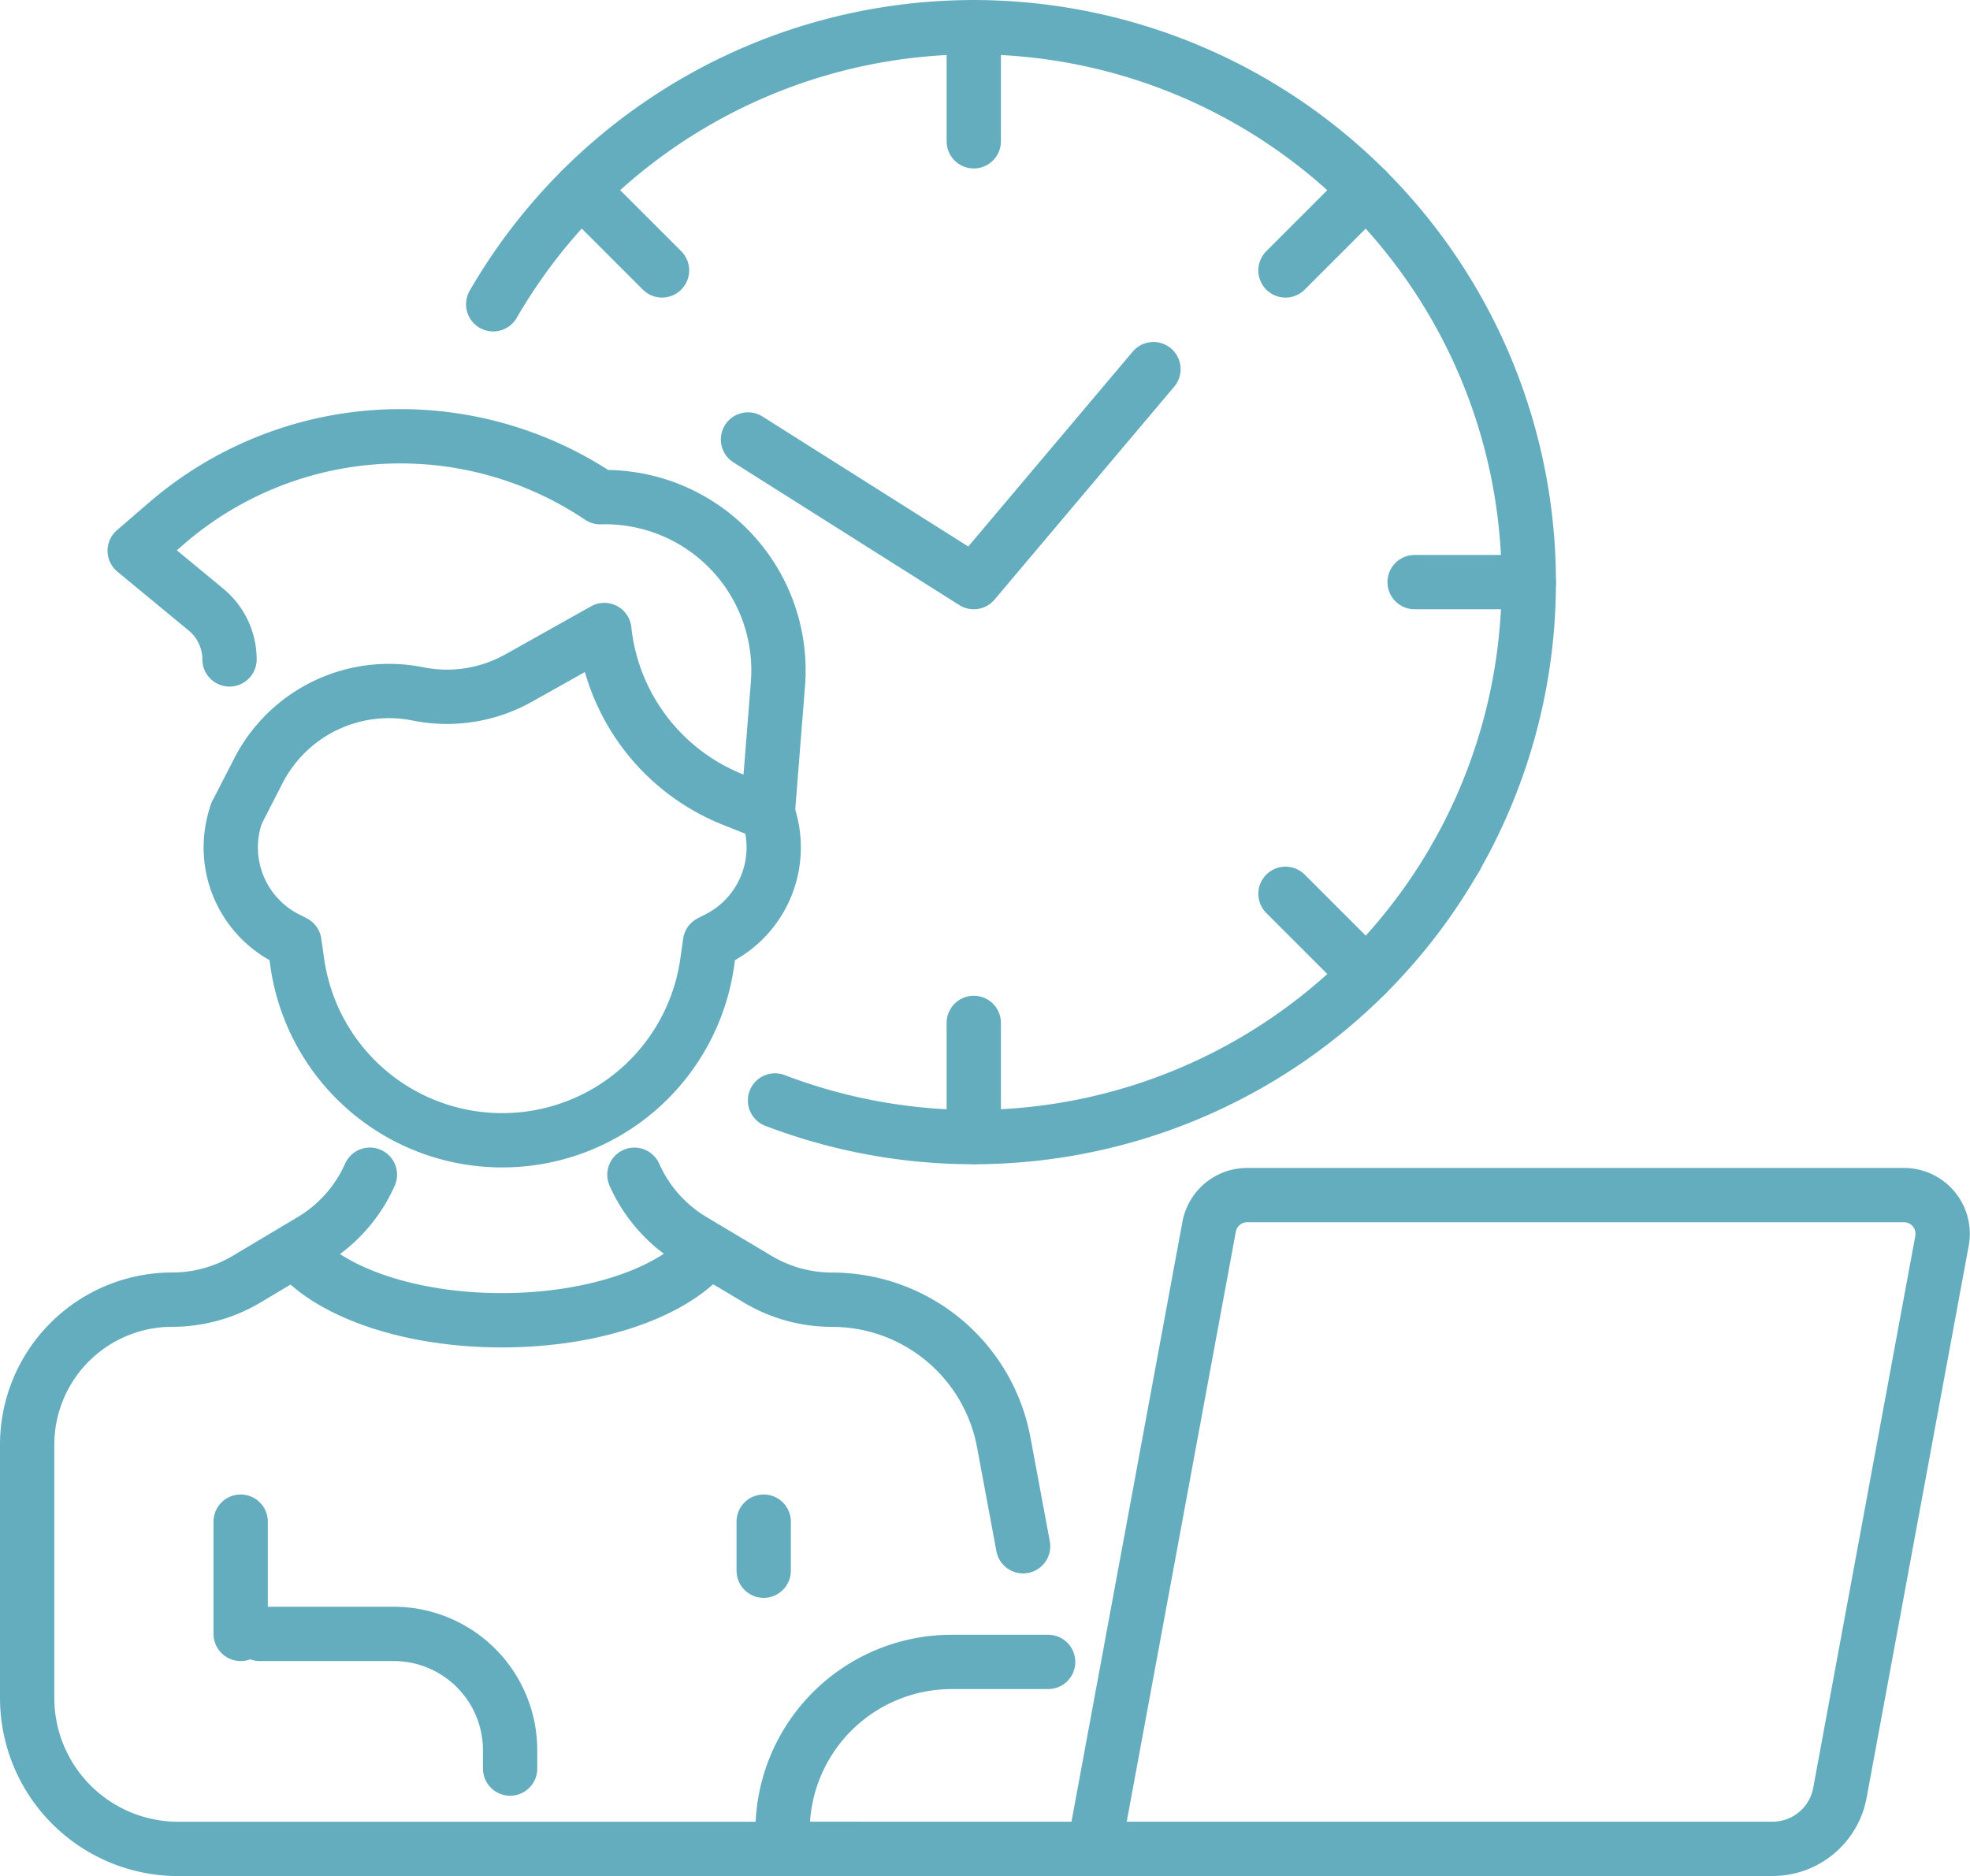 <svg xmlns="http://www.w3.org/2000/svg" width="108.809" height="103.63" viewBox="0 0 108.809 103.63">
  <g id="グループ_71397" data-name="グループ 71397" transform="translate(1.5 1.5)">
    <path id="パス_70338" data-name="パス 70338" d="M32.5,203.861H39.9a6.429,6.429,0,0,1,6.431,6.431V211.3" transform="translate(-19.656 -115.105)" fill="none" stroke="#64adbf" stroke-linecap="round" stroke-linejoin="round" stroke-width="3"/>
    <path id="パス_70339" data-name="パス 70339" d="M174.007,185.254H136.529l6.355-34.364a2.137,2.137,0,0,1,2.1-1.748h36.279a2.137,2.137,0,0,1,2.1,2.526l-5.639,30.492A3.782,3.782,0,0,1,174.007,185.254Z" transform="translate(-77.6 -84.625)" fill="none" stroke="#64adbf" stroke-linecap="round" stroke-linejoin="round" stroke-width="3"/>
    <path id="パス_70340" data-name="パス 70340" d="M112.355,207.356h-5.324a9.344,9.344,0,0,0-9.344,9.344v.981h17.207" transform="translate(-55.964 -117.052)" fill="none" stroke="#64adbf" stroke-linecap="round" stroke-linejoin="round" stroke-width="3"/>
    <path id="パス_70341" data-name="パス 70341" d="M29.21,101.532h0a5.644,5.644,0,0,0,2.8,6.936l.391.2.159,1.115a11.427,11.427,0,0,0,11.311,9.81h.018a11.427,11.427,0,0,0,11.311-9.81l.159-1.115.391-.2a5.644,5.644,0,0,0,2.8-6.936" transform="translate(-17.64 -58.105)" fill="none" stroke="#64adbf" stroke-linecap="round" stroke-linejoin="round" stroke-width="3"/>
    <path id="パス_70342" data-name="パス 70342" d="M58.951,88.8l-1.908-.758a11.381,11.381,0,0,1-7.116-9.37L45.2,81.323a8.1,8.1,0,0,1-5.567.878,8.105,8.105,0,0,0-8.816,4.255l-1.2,2.34" transform="translate(-18.049 -45.37)" fill="none" stroke="#64adbf" stroke-linecap="round" stroke-linejoin="round" stroke-width="3"/>
    <path id="パス_70343" data-name="パス 70343" d="M22.151,66.841a3.57,3.57,0,0,0-1.3-2.752l-3.937-3.252,1.773-1.528a19.765,19.765,0,0,1,23.937-1.429A9.573,9.573,0,0,1,52.447,68.14l-.571,7.2" transform="translate(-10.974 -31.915)" fill="none" stroke="#64adbf" stroke-linecap="round" stroke-linejoin="round" stroke-width="3"/>
    <path id="パス_70344" data-name="パス 70344" d="M22.431,146.6a8.014,8.014,0,0,1-3.218,3.627l-3.593,2.143a8.012,8.012,0,0,1-4.106,1.131A8.015,8.015,0,0,0,3.5,161.515V175.5a8.342,8.342,0,0,0,8.341,8.342H49.262" transform="translate(-3.5 -83.209)" fill="none" stroke="#64adbf" stroke-linecap="round" stroke-linejoin="round" stroke-width="3"/>
    <path id="パス_70345" data-name="パス 70345" d="M79.217,146.6a8.011,8.011,0,0,0,3.218,3.628l3.593,2.143a8.013,8.013,0,0,0,4.106,1.132,9.645,9.645,0,0,1,9.482,7.879l1.069,5.739" transform="translate(-45.676 -83.207)" fill="none" stroke="#64adbf" stroke-linecap="round" stroke-linejoin="round" stroke-width="3"/>
    <path id="パス_70346" data-name="パス 70346" d="M37.361,156.527c1.895,2.138,6.2,3.632,11.207,3.632,5.026,0,9.343-1.5,11.227-3.653" transform="translate(-22.361 -88.727)" fill="none" stroke="#64adbf" stroke-linecap="round" stroke-linejoin="round" stroke-width="3"/>
    <line id="線_74" data-name="線 74" y2="6.201" transform="translate(11.792 82.555)" fill="none" stroke="#64adbf" stroke-linecap="round" stroke-linejoin="round" stroke-width="3"/>
    <line id="線_75" data-name="線 75" y2="2.71" transform="translate(40.681 82.555)" fill="none" stroke="#64adbf" stroke-linecap="round" stroke-linejoin="round" stroke-width="3"/>
    <path id="パス_70347" data-name="パス 70347" d="M61.608,18.808a30.66,30.66,0,0,1,53.174,30.539" transform="translate(-35.867 -3.499)" fill="none" stroke="#64adbf" stroke-linecap="round" stroke-linejoin="round" stroke-width="3"/>
    <path id="パス_70348" data-name="パス 70348" d="M134.356,107a30.694,30.694,0,0,1-37.608,13.439" transform="translate(-55.441 -61.15)" fill="none" stroke="#64adbf" stroke-linecap="round" stroke-linejoin="round" stroke-width="3"/>
    <line id="線_76" data-name="線 76" y2="6.305" transform="translate(52.284 0)" fill="none" stroke="#64adbf" stroke-linecap="round" stroke-linejoin="round" stroke-width="3"/>
    <line id="線_77" data-name="線 77" x2="4.459" y2="4.459" transform="translate(30.607 8.979)" fill="none" stroke="#64adbf" stroke-linecap="round" stroke-linejoin="round" stroke-width="3"/>
    <line id="線_78" data-name="線 78" y1="6.305" transform="translate(52.284 55.005)" fill="none" stroke="#64adbf" stroke-linecap="round" stroke-linejoin="round" stroke-width="3"/>
    <line id="線_79" data-name="線 79" x1="4.459" y1="4.459" transform="translate(69.501 47.873)" fill="none" stroke="#64adbf" stroke-linecap="round" stroke-linejoin="round" stroke-width="3"/>
    <line id="線_80" data-name="線 80" x1="6.305" transform="translate(76.633 30.655)" fill="none" stroke="#64adbf" stroke-linecap="round" stroke-linejoin="round" stroke-width="3"/>
    <line id="線_81" data-name="線 81" x1="4.459" y2="4.459" transform="translate(69.501 8.979)" fill="none" stroke="#64adbf" stroke-linecap="round" stroke-linejoin="round" stroke-width="3"/>
    <path id="パス_70349" data-name="パス 70349" d="M115.774,46.144l-9.925,11.765L93.379,50.03" transform="translate(-53.565 -27.253)" fill="none" stroke="#64adbf" stroke-linecap="round" stroke-linejoin="round" stroke-width="3"/>
  </g>
</svg>
